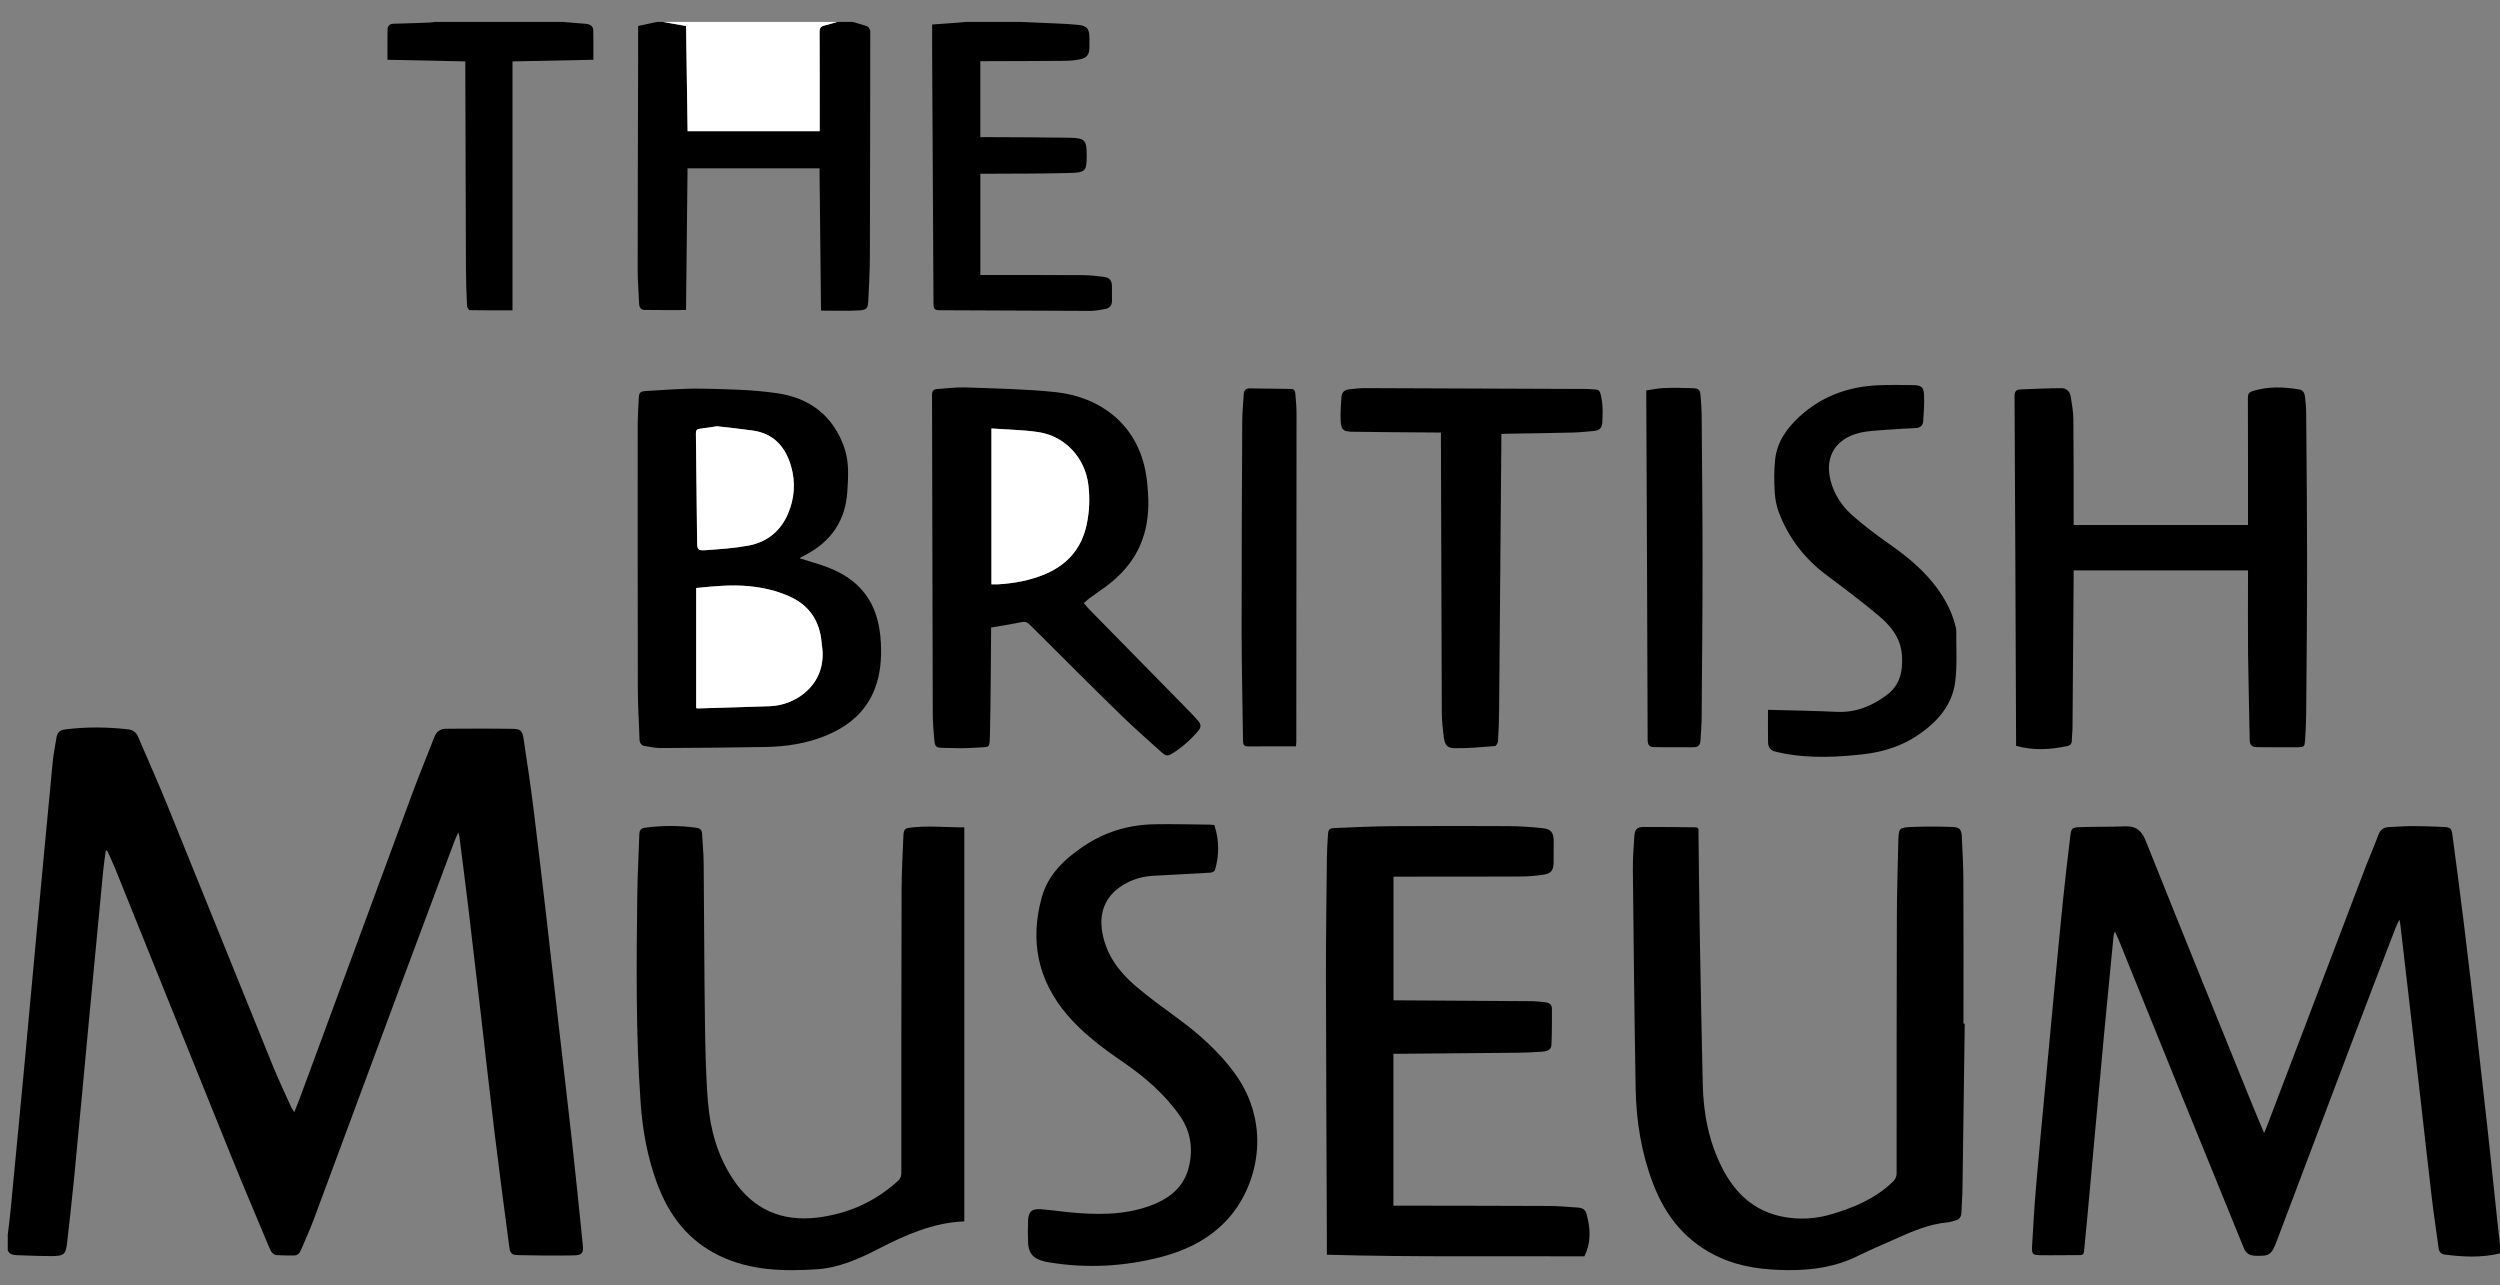 <svg width="107" height="55" viewBox="0 0 107 55" fill="none" xmlns="http://www.w3.org/2000/svg">
<rect x="0" y="0" width="107" height="55" fill="#808080" stroke="none"/>
<g clip-path="url(#clip0_2203_10028)">
<path d="M0.332 52.853C0.372 52.51 0.418 52.168 0.451 51.824C0.646 49.8 0.84 47.776 1.03 45.751C1.205 43.885 1.372 42.019 1.546 40.153C1.781 37.638 2.015 35.123 2.257 32.608C2.291 32.257 2.362 31.909 2.419 31.56C2.452 31.358 2.563 31.248 2.776 31.221C3.676 31.105 4.575 31.114 5.476 31.215C5.695 31.239 5.828 31.342 5.912 31.54C6.314 32.484 6.737 33.419 7.123 34.369C8.642 38.107 10.147 41.849 11.665 45.587C11.908 46.184 12.185 46.767 12.449 47.355C12.482 47.428 12.53 47.494 12.595 47.602C12.687 47.369 12.766 47.18 12.837 46.988C14.448 42.625 16.055 38.261 17.669 33.899C17.961 33.113 18.286 32.339 18.586 31.556C18.678 31.316 18.842 31.191 19.086 31.19C20.043 31.184 21.001 31.179 21.957 31.195C22.285 31.2 22.358 31.282 22.41 31.623C22.558 32.604 22.705 33.585 22.829 34.569C23.029 36.173 23.214 37.779 23.4 39.385C23.576 40.902 23.744 42.419 23.918 43.936C24.105 45.577 24.301 47.216 24.482 48.858C24.644 50.327 24.793 51.797 24.942 53.267C24.98 53.638 24.918 53.724 24.54 53.731C23.764 53.745 22.987 53.74 22.21 53.72C21.881 53.711 21.834 53.651 21.791 53.324C21.579 51.708 21.363 50.092 21.166 48.474C20.965 46.827 20.787 45.179 20.595 43.532C20.412 41.953 20.227 40.375 20.038 38.797C19.917 37.792 19.786 36.787 19.659 35.782C19.654 35.749 19.641 35.717 19.615 35.626C19.55 35.774 19.5 35.872 19.461 35.976C18.653 38.138 17.844 40.3 17.04 42.463C15.83 45.718 14.626 48.976 13.414 52.23C13.252 52.664 13.054 53.086 12.876 53.515C12.82 53.65 12.727 53.734 12.579 53.735C12.338 53.735 12.097 53.735 11.856 53.719C11.683 53.707 11.6 53.576 11.538 53.427C11 52.135 10.448 50.847 9.923 49.55C8.25 45.419 6.587 41.283 4.919 37.15C4.816 36.896 4.695 36.649 4.583 36.398C4.565 36.401 4.547 36.404 4.53 36.407C4.493 36.672 4.448 36.937 4.423 37.202C4.222 39.289 4.024 41.375 3.827 43.462C3.609 45.776 3.396 48.092 3.173 50.406C3.084 51.338 2.975 52.269 2.871 53.2C2.819 53.667 2.741 53.753 2.272 53.759C1.759 53.764 1.245 53.74 0.732 53.722C0.574 53.716 0.411 53.697 0.332 53.521C0.332 53.299 0.332 53.077 0.332 52.855L0.332 52.853Z" fill="black"/>
<path d="M106.999 53.645C106.217 53.835 105.431 53.798 104.643 53.697C104.465 53.675 104.394 53.576 104.372 53.412C104.277 52.705 104.168 51.998 104.084 51.289C103.916 49.876 103.762 48.462 103.6 47.049C103.442 45.67 103.282 44.292 103.122 42.913C102.993 41.796 102.864 40.679 102.734 39.563C102.729 39.515 102.717 39.468 102.697 39.36C102.627 39.506 102.573 39.602 102.534 39.704C101.965 41.186 101.394 42.667 100.832 44.151C99.698 47.146 98.569 50.143 97.437 53.138C97.221 53.712 97.119 53.772 96.514 53.745C96.272 53.734 96.125 53.642 96.03 53.406C95.165 51.266 94.287 49.131 93.418 46.992C92.499 44.732 91.588 42.469 90.672 40.207C90.631 40.105 90.582 40.007 90.518 39.868C90.49 39.945 90.468 39.984 90.464 40.024C90.335 41.343 90.205 42.662 90.081 43.982C89.945 45.426 89.813 46.871 89.681 48.315C89.564 49.6 89.449 50.886 89.331 52.172C89.289 52.628 89.241 53.083 89.199 53.539C89.189 53.65 89.16 53.718 89.027 53.718C88.458 53.716 87.889 53.731 87.32 53.722C87.001 53.717 86.954 53.67 86.972 53.35C87.02 52.484 87.073 51.617 87.146 50.753C87.269 49.315 87.407 47.878 87.542 46.441C87.674 45.024 87.807 43.608 87.941 42.191C88.056 40.982 88.168 39.773 88.293 38.565C88.388 37.633 88.497 36.702 88.61 35.773C88.648 35.459 88.685 35.415 88.999 35.403C89.651 35.379 90.304 35.394 90.955 35.367C91.434 35.348 91.668 35.561 91.845 36.005C93.354 39.784 94.887 43.553 96.415 47.325C96.566 47.697 96.725 48.065 96.904 48.494C96.952 48.381 96.981 48.318 97.005 48.254C98.405 44.575 99.804 40.894 101.206 37.215C101.396 36.716 101.612 36.227 101.797 35.727C101.883 35.494 102.04 35.407 102.266 35.397C102.606 35.382 102.946 35.357 103.285 35.357C103.722 35.358 104.16 35.372 104.596 35.395C104.88 35.41 104.927 35.457 104.964 35.741C105.132 37.007 105.3 38.272 105.455 39.539C105.637 41.02 105.809 42.502 105.98 43.984C106.143 45.397 106.302 46.81 106.457 48.224C106.608 49.604 106.751 50.984 106.897 52.365C106.93 52.667 106.965 52.968 106.999 53.27V53.645H106.999Z" fill="black"/>
<path d="M36.498 0.938C36.709 1.001 36.922 1.056 37.129 1.133C37.181 1.152 37.21 1.235 37.245 1.292C37.254 1.307 37.247 1.333 37.247 1.354C37.242 4.561 37.241 7.768 37.231 10.975C37.229 11.592 37.193 12.209 37.165 12.826C37.148 13.209 37.114 13.267 36.73 13.287C36.211 13.314 35.691 13.294 35.14 13.294C35.118 11.246 35.096 9.232 35.075 7.204H29.427C29.405 9.219 29.384 11.229 29.362 13.269C28.762 13.269 28.17 13.275 27.578 13.265C27.438 13.262 27.362 13.157 27.355 13.01C27.335 12.525 27.293 12.04 27.293 11.555C27.294 8.445 27.305 5.335 27.312 2.225C27.313 1.865 27.312 1.504 27.312 1.113C27.589 1.054 27.856 0.995 28.123 0.938C28.206 0.938 28.29 0.938 28.373 0.938C28.699 0.995 29.024 1.054 29.362 1.114C29.384 2.625 29.406 4.12 29.428 5.615H35.081V5.371C35.081 4.038 35.084 2.705 35.076 1.372C35.075 1.211 35.12 1.131 35.276 1.095C35.463 1.051 35.646 0.991 35.831 0.938C36.053 0.938 36.276 0.938 36.498 0.938Z" fill="black"/>
<path d="M43.667 0.938C43.957 0.95 44.248 0.96 44.538 0.975C45.071 1.001 45.606 1.012 46.138 1.064C46.532 1.102 46.623 1.231 46.628 1.62C46.63 1.759 46.631 1.898 46.627 2.037C46.617 2.35 46.518 2.481 46.211 2.541C46.008 2.581 45.798 2.601 45.591 2.603C44.466 2.613 43.341 2.614 42.216 2.618C42.135 2.618 42.053 2.618 41.958 2.618V5.869C42.043 5.869 42.124 5.868 42.204 5.869C43.391 5.876 44.579 5.875 45.766 5.895C46.442 5.906 46.511 5.993 46.511 6.665C46.51 7.304 46.468 7.384 45.824 7.402C44.631 7.437 43.436 7.427 42.242 7.436C42.153 7.437 42.064 7.436 41.959 7.436V11.77C42.041 11.77 42.116 11.77 42.19 11.77C43.586 11.771 44.982 11.768 46.377 11.777C46.674 11.779 46.972 11.816 47.267 11.853C47.483 11.881 47.593 12.019 47.591 12.241C47.589 12.45 47.591 12.658 47.593 12.866C47.595 13.062 47.495 13.186 47.31 13.223C47.1 13.263 46.885 13.307 46.672 13.306C44.513 13.3 42.354 13.284 40.195 13.278C39.994 13.277 39.955 13.199 39.954 13.021C39.937 9.403 39.916 5.785 39.895 2.168C39.893 1.808 39.895 1.448 39.895 1.049C40.282 1.021 40.653 0.996 41.025 0.968C41.127 0.961 41.23 0.948 41.333 0.938C42.111 0.938 42.888 0.938 43.666 0.938L43.667 0.938Z" fill="black"/>
<path d="M24.081 0.938C24.405 0.965 24.729 0.994 25.053 1.018C25.24 1.031 25.388 1.101 25.393 1.306C25.403 1.72 25.396 2.133 25.396 2.558C24.239 2.582 23.109 2.605 21.935 2.628V13.283C21.297 13.283 20.704 13.286 20.111 13.275C20.068 13.274 19.993 13.168 19.99 13.109C19.966 12.589 19.945 12.068 19.943 11.548C19.931 8.667 19.924 5.786 19.915 2.905C19.915 2.822 19.915 2.74 19.915 2.628C18.811 2.605 17.719 2.581 16.584 2.558C16.584 2.117 16.578 1.688 16.587 1.26C16.591 1.101 16.682 1.018 16.858 1.015C17.365 1.006 17.871 0.984 18.377 0.965C18.459 0.962 18.541 0.947 18.623 0.938C20.443 0.938 22.262 0.938 24.081 0.938Z" fill="black"/>
<path d="M35.833 0.938C35.648 0.991 35.465 1.051 35.278 1.095C35.123 1.131 35.078 1.211 35.078 1.372C35.086 2.705 35.083 4.038 35.083 5.371V5.615H29.43C29.408 4.12 29.386 2.625 29.364 1.114C29.026 1.054 28.701 0.995 28.375 0.938C30.861 0.938 33.347 0.938 35.833 0.938Z" fill="white"/>
<path d="M84.091 43.813C84.059 46.167 84.028 48.521 83.994 50.875C83.989 51.215 83.961 51.554 83.95 51.894C83.944 52.079 83.863 52.194 83.683 52.238C83.582 52.263 83.483 52.305 83.381 52.314C82.564 52.387 81.827 52.706 81.093 53.039C80.576 53.275 80.048 53.489 79.539 53.743C78.583 54.22 77.57 54.372 76.513 54.361C75.518 54.35 74.55 54.244 73.63 53.832C72.202 53.193 71.296 52.091 70.749 50.653C70.251 49.346 70.031 47.986 70.006 46.599C69.951 43.481 69.919 40.364 69.887 37.246C69.882 36.754 69.918 36.261 69.951 35.769C69.968 35.504 70.068 35.397 70.331 35.394C71.073 35.388 71.816 35.405 72.558 35.409C72.73 35.41 72.694 35.532 72.695 35.629C72.714 37.059 72.725 38.49 72.75 39.92C72.787 42.086 72.828 44.253 72.878 46.419C72.907 47.667 73.14 48.873 73.713 49.995C74.269 51.083 75.09 51.85 76.33 52.081C77.01 52.208 77.688 52.173 78.35 51.98C79.33 51.694 80.259 51.306 81.012 50.581C81.126 50.471 81.175 50.364 81.175 50.204C81.174 46.538 81.174 42.871 81.186 39.204C81.189 38.135 81.224 37.066 81.249 35.997C81.262 35.449 81.279 35.416 81.822 35.394C82.397 35.37 82.973 35.373 83.548 35.393C83.876 35.404 83.95 35.496 83.965 35.814C83.995 36.446 84.031 37.077 84.033 37.709C84.042 39.743 84.036 41.778 84.036 43.812C84.055 43.812 84.073 43.812 84.091 43.812V43.813Z" fill="black"/>
<path d="M41.272 52.275C39.917 52.329 38.742 52.863 37.58 53.46C36.752 53.885 35.892 54.266 34.95 54.326C33.537 54.416 32.13 54.385 30.811 53.755C29.458 53.11 28.628 52.017 28.121 50.643C27.714 49.541 27.504 48.395 27.421 47.229C27.207 44.234 27.24 41.234 27.277 38.235C27.288 37.388 27.339 36.542 27.364 35.696C27.37 35.523 27.445 35.448 27.61 35.426C28.343 35.328 29.075 35.325 29.809 35.43C29.962 35.452 30.041 35.524 30.049 35.686C30.067 36.095 30.113 36.503 30.117 36.912C30.138 39.148 30.14 41.384 30.17 43.62C30.186 44.806 30.204 45.996 30.302 47.177C30.398 48.347 30.712 49.473 31.372 50.468C32.227 51.759 33.45 52.294 34.967 52.114C36.273 51.959 37.433 51.444 38.419 50.556C38.533 50.454 38.578 50.353 38.578 50.2C38.577 46.165 38.577 42.13 38.588 38.096C38.59 37.319 38.635 36.542 38.666 35.766C38.672 35.62 38.682 35.464 38.878 35.435C39.673 35.317 40.467 35.418 41.272 35.41V52.275V52.275Z" fill="black"/>
<path d="M59.638 45.102V51.602C59.73 51.602 59.812 51.602 59.893 51.602C62.038 51.606 64.183 51.606 66.329 51.616C66.738 51.618 67.146 51.66 67.554 51.686C67.722 51.696 67.85 51.77 67.898 51.938C68.073 52.554 68.114 53.164 67.809 53.772C64.153 53.752 60.496 53.809 56.79 53.702C56.79 53.418 56.791 53.164 56.79 52.91C56.776 49.202 56.755 45.495 56.75 41.788C56.748 40.087 56.774 38.386 56.792 36.685C56.795 36.38 56.816 36.075 56.834 35.77C56.852 35.485 56.88 35.449 57.169 35.438C57.967 35.405 58.764 35.367 59.562 35.361C61.228 35.349 62.895 35.349 64.561 35.358C65.039 35.36 65.518 35.393 65.993 35.442C66.396 35.483 66.499 35.627 66.498 36.035C66.497 36.326 66.499 36.618 66.494 36.909C66.489 37.252 66.394 37.385 66.061 37.436C65.747 37.485 65.426 37.512 65.109 37.514C63.373 37.522 61.638 37.519 59.902 37.52C59.82 37.52 59.737 37.52 59.641 37.52V42.814C59.731 42.814 59.812 42.813 59.893 42.814C61.781 42.825 63.67 42.836 65.558 42.851C65.751 42.852 65.945 42.878 66.138 42.898C66.301 42.915 66.422 42.993 66.422 43.17C66.423 43.689 66.427 44.208 66.401 44.726C66.39 44.962 66.174 45.001 65.981 45.013C65.648 45.034 65.315 45.053 64.982 45.057C63.281 45.075 61.58 45.087 59.879 45.102C59.804 45.102 59.728 45.102 59.637 45.102L59.638 45.102Z" fill="black"/>
<path d="M34.235 23.898C34.557 23.998 34.861 24.089 35.163 24.188C36.816 24.731 37.619 25.786 37.702 27.525C37.733 28.189 37.685 28.844 37.446 29.471C37.064 30.472 36.31 31.087 35.347 31.484C34.519 31.826 33.65 31.954 32.765 31.971C31.272 31.998 29.78 32.009 28.287 32.016C28.06 32.017 27.833 31.967 27.608 31.932C27.438 31.905 27.375 31.797 27.37 31.624C27.352 30.944 27.301 30.264 27.3 29.584C27.291 25.8 27.293 22.017 27.294 18.232C27.294 17.851 27.319 17.469 27.337 17.088C27.351 16.797 27.38 16.75 27.679 16.733C28.475 16.688 29.273 16.619 30.069 16.635C31.136 16.657 32.212 16.677 33.266 16.83C34.654 17.032 35.67 17.796 36.14 19.171C36.349 19.782 36.305 20.421 36.265 21.049C36.185 22.289 35.565 23.184 34.467 23.754C34.399 23.789 34.331 23.824 34.264 23.86C34.258 23.863 34.255 23.871 34.235 23.898V23.898ZM29.795 30.309C29.835 30.316 29.855 30.322 29.875 30.322C30.901 30.29 31.927 30.26 32.953 30.226C34.12 30.187 35.451 29.227 35.17 27.579C35.165 27.552 35.166 27.523 35.163 27.496C35.081 26.585 34.649 25.919 33.803 25.535C33.241 25.279 32.651 25.146 32.039 25.088C31.29 25.017 30.547 25.094 29.795 25.167V30.309V30.309ZM30.69 18.246C30.433 18.283 30.188 18.321 29.941 18.353C29.823 18.369 29.782 18.422 29.783 18.544C29.803 20.099 29.816 21.653 29.835 23.208C29.839 23.52 29.873 23.572 30.185 23.549C30.806 23.505 31.432 23.465 32.042 23.35C32.835 23.201 33.413 22.726 33.73 21.977C34.005 21.325 34.054 20.641 33.858 19.959C33.617 19.13 33.114 18.554 32.213 18.427C31.706 18.356 31.195 18.305 30.69 18.246Z" fill="black"/>
<path d="M96.213 24.413H88.752C88.752 24.499 88.752 24.58 88.752 24.66C88.736 26.812 88.722 28.965 88.704 31.117C88.703 31.311 88.675 31.505 88.674 31.698C88.674 31.837 88.605 31.904 88.484 31.93C87.758 32.086 87.032 32.133 86.288 31.92C86.288 31.833 86.288 31.751 86.288 31.668C86.269 26.766 86.25 21.864 86.223 16.962C86.221 16.765 86.285 16.675 86.466 16.668C87.054 16.644 87.643 16.617 88.231 16.613C88.435 16.612 88.589 16.753 88.624 16.957C88.679 17.284 88.736 17.615 88.74 17.945C88.755 19.368 88.75 20.791 88.752 22.215C88.752 22.296 88.752 22.377 88.752 22.469H96.214V22.229C96.214 20.493 96.216 18.757 96.21 17.021C96.209 16.86 96.261 16.787 96.407 16.741C97.067 16.531 97.734 16.558 98.403 16.668C98.579 16.697 98.638 16.831 98.654 16.984C98.678 17.205 98.702 17.426 98.704 17.648C98.721 19.814 98.743 21.98 98.743 24.147C98.743 26.313 98.721 28.452 98.704 30.604C98.701 30.958 98.681 31.312 98.658 31.665C98.638 31.956 98.626 31.978 98.34 31.982C97.758 31.991 97.175 31.977 96.593 31.978C96.376 31.978 96.29 31.883 96.287 31.663C96.268 30.449 96.231 29.234 96.217 28.02C96.205 26.902 96.215 25.784 96.215 24.666V24.412L96.213 24.413Z" fill="black"/>
<path d="M46.386 25.817C46.481 25.923 46.559 26.018 46.645 26.106C48.089 27.578 49.534 29.048 50.978 30.52C51.085 30.629 51.183 30.747 51.286 30.86C51.409 30.995 51.409 31.137 51.294 31.271C50.953 31.669 50.569 32.017 50.115 32.284C49.976 32.366 49.867 32.335 49.759 32.237C49.175 31.704 48.574 31.188 48.008 30.636C46.686 29.346 45.381 28.039 44.073 26.735C43.969 26.632 43.878 26.595 43.728 26.626C43.3 26.714 42.868 26.78 42.419 26.857C42.419 26.947 42.42 27.028 42.419 27.11C42.405 28.547 42.402 29.984 42.37 31.421C42.355 32.072 42.359 31.951 41.837 31.996C41.347 32.038 40.852 32.021 40.359 32.009C40.062 32.002 40.018 31.961 39.989 31.672C39.951 31.285 39.923 30.897 39.922 30.509C39.91 25.975 39.904 21.441 39.891 16.907C39.89 16.738 39.95 16.663 40.104 16.652C40.511 16.625 40.921 16.567 41.327 16.582C42.617 16.631 43.912 16.648 45.193 16.784C47.021 16.979 48.808 18.137 49.086 20.554C49.168 21.263 49.191 21.966 49.023 22.664C48.774 23.706 48.16 24.496 47.31 25.119C47.081 25.287 46.846 25.448 46.616 25.615C46.539 25.672 46.473 25.74 46.386 25.817ZM42.433 18.338V25.009C42.542 25.009 42.638 25.014 42.733 25.008C43.409 24.966 44.069 24.845 44.697 24.587C45.67 24.186 46.292 23.485 46.511 22.443C46.629 21.881 46.651 21.316 46.58 20.747C46.438 19.597 45.587 18.666 44.446 18.495C43.79 18.396 43.12 18.389 42.434 18.339L42.433 18.338Z" fill="black"/>
<path d="M51.975 35.308C52.183 35.957 52.19 36.599 52 37.24C51.985 37.293 51.873 37.346 51.803 37.35C50.992 37.399 50.181 37.435 49.37 37.483C48.965 37.507 48.577 37.6 48.214 37.793C47.355 38.251 47.007 38.988 47.185 39.944C47.36 40.881 47.898 41.597 48.593 42.193C49.176 42.694 49.805 43.143 50.425 43.599C51.335 44.27 52.172 45.011 52.843 45.932C54.493 48.2 53.805 50.848 52.49 52.239C51.737 53.035 50.797 53.505 49.752 53.783C48.141 54.211 46.51 54.3 44.863 54.023C44.788 54.011 44.713 53.994 44.64 53.974C44.208 53.853 44.023 53.636 44.002 53.187C43.988 52.875 43.99 52.562 44.001 52.25C44.015 51.859 44.16 51.726 44.555 51.755C44.935 51.783 45.313 51.84 45.693 51.878C46.888 51.997 48.08 52.026 49.231 51.604C50.008 51.319 50.638 50.852 50.865 50.014C51.08 49.221 50.978 48.449 50.503 47.765C49.85 46.823 48.988 46.089 48.05 45.445C47.184 44.849 46.344 44.225 45.66 43.417C44.412 41.939 44.076 40.257 44.587 38.409C44.861 37.418 45.57 36.761 46.397 36.206C47.313 35.593 48.325 35.298 49.417 35.278C50.201 35.264 50.986 35.286 51.77 35.294C51.839 35.295 51.907 35.303 51.976 35.309L51.975 35.308Z" fill="black"/>
<path d="M75.67 30.38C76.699 30.409 77.664 30.423 78.627 30.467C79.434 30.504 80.121 30.216 80.749 29.75C81.323 29.323 81.449 28.73 81.403 28.049C81.352 27.29 80.912 26.773 80.38 26.329C79.668 25.733 78.924 25.175 78.179 24.618C77.254 23.927 76.571 23.052 76.153 21.979C76.045 21.7 75.978 21.392 75.96 21.093C75.933 20.616 75.924 20.131 75.977 19.658C76.061 18.905 76.485 18.316 77.03 17.819C77.977 16.955 79.114 16.545 80.382 16.49C80.881 16.469 81.382 16.473 81.881 16.483C82.244 16.491 82.333 16.562 82.35 16.92C82.368 17.285 82.335 17.653 82.314 18.019C82.303 18.203 82.194 18.309 82.005 18.32C81.576 18.345 81.146 18.361 80.718 18.396C80.338 18.427 79.951 18.439 79.584 18.527C78.661 18.749 78.066 19.456 78.349 20.568C78.503 21.175 78.843 21.676 79.302 22.077C79.792 22.505 80.314 22.9 80.847 23.273C81.534 23.752 82.179 24.273 82.712 24.922C83.152 25.459 83.495 26.049 83.676 26.724C83.703 26.824 83.73 26.928 83.729 27.03C83.722 27.752 83.773 28.481 83.681 29.191C83.553 30.179 82.927 30.883 82.129 31.435C81.398 31.94 80.579 32.192 79.702 32.288C78.614 32.407 77.528 32.454 76.444 32.269C76.3 32.245 76.16 32.203 76.017 32.177C75.79 32.135 75.676 31.991 75.673 31.773C75.664 31.31 75.67 30.846 75.67 30.38V30.38Z" fill="black"/>
<path d="M61.673 18.511C61.55 18.511 61.46 18.512 61.37 18.511C60.211 18.501 59.051 18.496 57.892 18.479C57.483 18.473 57.399 18.399 57.38 17.992C57.364 17.655 57.392 17.315 57.415 16.978C57.429 16.785 57.557 16.682 57.745 16.663C57.966 16.64 58.188 16.611 58.409 16.611C61.575 16.621 64.741 16.635 67.907 16.648C67.935 16.648 67.963 16.649 67.99 16.651C68.471 16.693 68.472 16.602 68.562 17.163C68.611 17.46 68.587 17.77 68.579 18.075C68.575 18.289 68.462 18.426 68.235 18.444C67.931 18.469 67.627 18.506 67.323 18.513C66.372 18.536 65.421 18.548 64.469 18.564C64.408 18.565 64.347 18.57 64.258 18.575C64.258 18.672 64.259 18.76 64.258 18.848C64.227 22.695 64.196 26.542 64.162 30.389C64.158 30.833 64.141 31.278 64.115 31.721C64.11 31.796 64.035 31.927 63.984 31.931C63.413 31.977 62.839 32.031 62.267 32.023C61.937 32.019 61.837 31.883 61.794 31.549C61.749 31.198 61.711 30.844 61.709 30.491C61.693 26.596 61.683 22.7 61.672 18.805C61.672 18.716 61.672 18.627 61.672 18.511H61.673Z" fill="black"/>
<path d="M70.461 16.71C70.715 16.674 70.959 16.618 71.206 16.609C71.607 16.593 72.01 16.599 72.412 16.613C72.723 16.623 72.764 16.673 72.788 16.985C72.809 17.248 72.829 17.511 72.831 17.774C72.847 19.877 72.87 21.98 72.869 24.083C72.869 26.304 72.847 28.525 72.83 30.746C72.828 31.057 72.798 31.369 72.783 31.681C72.774 31.878 72.689 31.984 72.476 31.982C71.916 31.977 71.355 31.984 70.794 31.978C70.603 31.976 70.52 31.892 70.519 31.67C70.506 26.763 70.483 21.856 70.461 16.95C70.461 16.881 70.461 16.812 70.461 16.71Z" fill="black"/>
<path d="M55.466 31.944C54.771 31.944 54.099 31.941 53.427 31.946C53.256 31.948 53.203 31.884 53.201 31.715C53.184 30.181 53.143 28.647 53.141 27.113C53.138 24.087 53.154 21.061 53.168 18.035C53.17 17.647 53.21 17.26 53.232 16.872C53.241 16.718 53.316 16.621 53.477 16.623C54.073 16.628 54.668 16.638 55.264 16.646C55.403 16.648 55.434 16.751 55.442 16.859C55.463 17.128 55.491 17.399 55.491 17.669C55.491 22.361 55.486 27.053 55.482 31.745C55.482 31.799 55.473 31.853 55.465 31.944L55.466 31.944Z" fill="black"/>
<path d="M29.797 30.308V25.166C30.549 25.093 31.291 25.016 32.041 25.087C32.652 25.145 33.242 25.278 33.805 25.534C34.651 25.918 35.082 26.584 35.165 27.495C35.167 27.522 35.167 27.55 35.172 27.578C35.453 29.226 34.121 30.185 32.955 30.225C31.929 30.259 30.903 30.289 29.877 30.32C29.857 30.321 29.837 30.315 29.797 30.308V30.308Z" fill="white"/>
<path d="M30.692 18.244C31.198 18.304 31.708 18.354 32.215 18.426C33.116 18.552 33.62 19.129 33.859 19.958C34.056 20.639 34.008 21.323 33.731 21.976C33.415 22.725 32.837 23.2 32.044 23.349C31.434 23.463 30.808 23.504 30.187 23.548C29.875 23.57 29.841 23.518 29.837 23.206C29.817 21.652 29.805 20.098 29.785 18.543C29.784 18.42 29.825 18.367 29.943 18.352C30.189 18.32 30.435 18.282 30.692 18.244Z" fill="white"/>
<path d="M42.434 18.338C43.121 18.389 43.79 18.396 44.447 18.495C45.587 18.666 46.438 19.596 46.581 20.746C46.651 21.316 46.629 21.881 46.511 22.443C46.292 23.485 45.67 24.186 44.698 24.586C44.069 24.845 43.41 24.966 42.734 25.008C42.639 25.013 42.543 25.008 42.434 25.008V18.338L42.434 18.338Z" fill="white"/>
</g>
<defs>
<clipPath id="clip0_2203_10028">
<rect width="106.667" height="53.458" fill="white" transform="translate(0.332 0.938)"/>
</clipPath>
</defs>
</svg>

